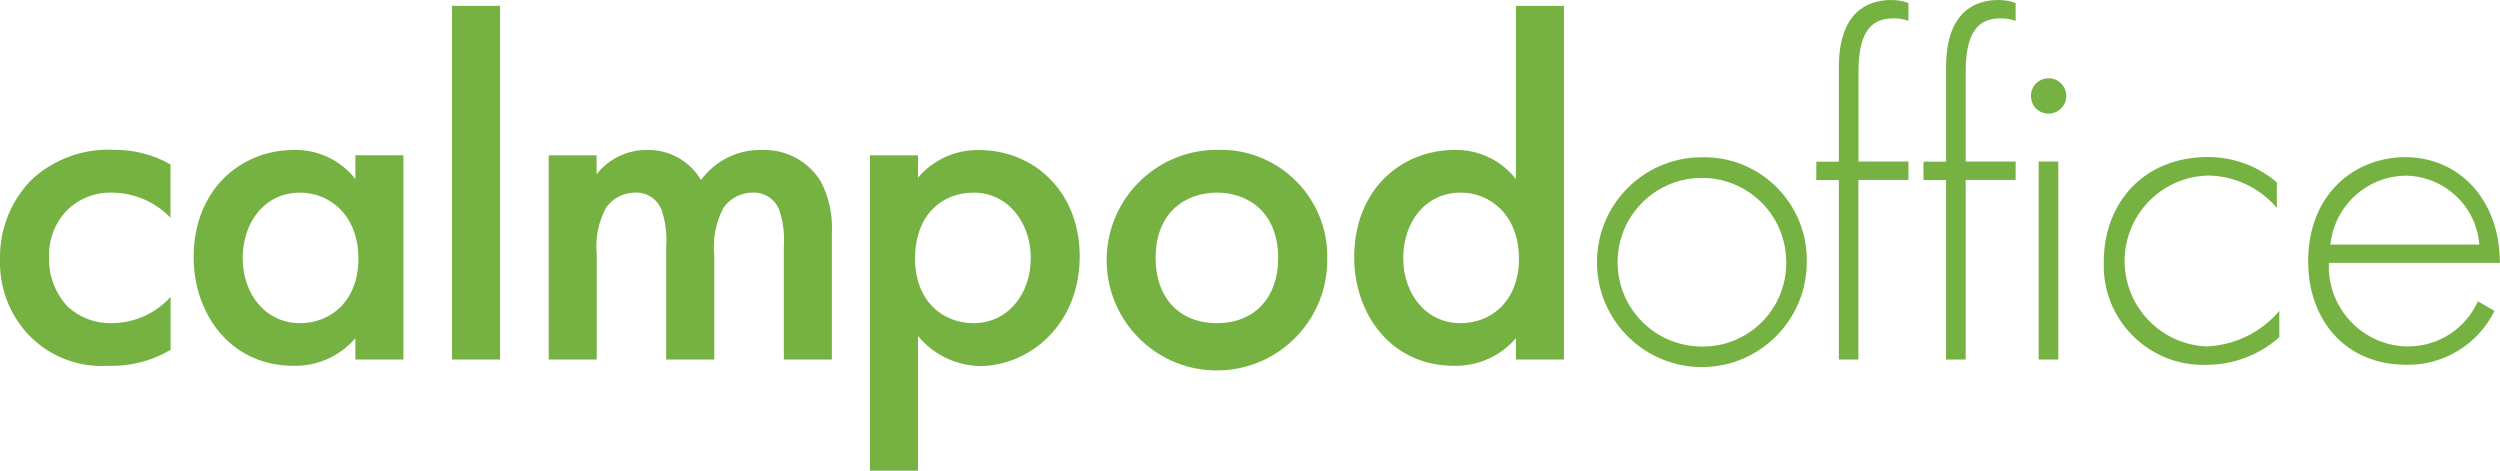 <?xml version="1.0" encoding="UTF-8"?> <svg xmlns="http://www.w3.org/2000/svg" id="Layer_1" data-name="Layer 1" viewBox="0 0 222.72 41.93"><defs><style> .cls-1 { fill: #76b242; } </style></defs><g id="Calmpod_office_logo_green" data-name="Calmpod office logo green"><path id="Path_1909" data-name="Path 1909" class="cls-1" d="M15.2,19.41c-1.36-1.42-3.23-2.23-5.2-2.25-1.52-.05-2.98.53-4.06,1.6-1.07,1.13-1.63,2.64-1.57,4.19-.04,1.62.55,3.18,1.66,4.37,1.06.97,2.45,1.5,3.89,1.47,2.01,0,3.93-.85,5.28-2.34v4.71c-1.69,1.01-3.63,1.5-5.59,1.43-2.61.16-5.16-.82-6.99-2.68C.86,28.08-.08,25.62,0,23.08c-.05-2.63.96-5.17,2.79-7.05,1.99-1.86,4.66-2.83,7.38-2.68,1.76-.02,3.49.43,5.02,1.3v4.76h0Z"></path><path id="Path_1910" data-name="Path 1910" class="cls-1" d="M21.62,23c0,3.15,2.01,5.79,5.11,5.79,2.71,0,5.2-1.95,5.2-5.75s-2.49-5.88-5.2-5.88c-3.1,0-5.11,2.59-5.11,5.84M31.66,13.83h4.28v18.2h-4.28v-1.9c-1.38,1.6-3.39,2.5-5.5,2.46-5.68,0-8.91-4.67-8.91-9.68,0-5.92,4.1-9.55,8.95-9.55,2.13-.05,4.15.92,5.46,2.59v-2.12h0Z"></path><rect id="Rectangle_388" data-name="Rectangle 388" class="cls-1" x="40.27" y=".52" width="4.28" height="31.51"></rect><path id="Path_1911" data-name="Path 1911" class="cls-1" d="M48.87,13.84h4.28v1.68c1.1-1.39,2.77-2.19,4.54-2.16,1.95-.03,3.77.99,4.76,2.68,1.27-1.74,3.31-2.74,5.46-2.68,2.13-.07,4.14,1.02,5.24,2.85.72,1.41,1.05,3,.96,4.58v11.24h-4.28v-10.03c.08-1.1-.05-2.2-.39-3.24-.36-1.02-1.36-1.67-2.45-1.6-1.01.02-1.95.52-2.53,1.34-.68,1.27-.97,2.71-.83,4.15v9.38h-4.28v-10.03c.08-1.1-.05-2.2-.39-3.24-.36-1.02-1.36-1.67-2.44-1.6-1.01.02-1.95.52-2.53,1.34-.68,1.27-.97,2.71-.83,4.15v9.38h-4.28V13.83h0Z"></path><path id="Path_1912" data-name="Path 1912" class="cls-1" d="M81.52,23.04c0,3.8,2.49,5.75,5.2,5.75,3.1,0,5.11-2.64,5.11-5.79s-2.01-5.84-5.11-5.84c-2.71,0-5.2,1.9-5.2,5.88M81.78,41.93h-4.28V13.84h4.28v1.99c1.35-1.6,3.36-2.51,5.46-2.46,4.85,0,8.95,3.68,8.95,9.47,0,6.14-4.54,9.77-8.91,9.77-2.14-.05-4.14-1.03-5.5-2.68v12.02h0Z"></path><path id="Path_1913" data-name="Path 1913" class="cls-1" d="M113.87,23c0-4.15-2.75-5.84-5.46-5.84s-5.46,1.68-5.46,5.84c0,3.5,2.1,5.79,5.46,5.79s5.46-2.29,5.46-5.79M118.24,22.95c.12,5.43-4.17,9.92-9.6,10.05s-9.92-4.17-10.05-9.6c-.12-5.43,4.17-9.92,9.6-10.05.08,0,.15,0,.23,0,5.24-.18,9.64,3.93,9.82,9.17,0,.14,0,.29,0,.43"></path><path id="Path_1914" data-name="Path 1914" class="cls-1" d="M125.01,23c0,3.16,2.01,5.79,5.11,5.79,2.71,0,5.2-1.94,5.2-5.75s-2.49-5.88-5.2-5.88c-3.1,0-5.11,2.59-5.11,5.84M135.05.52h4.28v31.51h-4.28v-1.9c-1.38,1.6-3.39,2.5-5.5,2.46-5.68,0-8.91-4.67-8.91-9.68,0-5.92,4.1-9.55,8.95-9.55,2.13-.05,4.15.92,5.46,2.59V.52Z"></path><path id="Path_1915" data-name="Path 1915" class="cls-1" d="M159.13,23.26c-.05-4.15-3.46-7.47-7.61-7.41-4.15.05-7.47,3.46-7.41,7.61.05,4.11,3.4,7.41,7.51,7.41,4.1.05,7.47-3.24,7.51-7.35,0-.09,0-.18,0-.26M160.96,23.26c.05,5.16-4.09,9.39-9.25,9.44-5.16.05-9.39-4.09-9.44-9.25-.05-5.16,4.09-9.39,9.25-9.44.03,0,.06,0,.1,0,5.05-.11,9.23,3.9,9.34,8.95,0,.1,0,.2,0,.3"></path><path id="Path_1916" data-name="Path 1916" class="cls-1" d="M165.56,16.04v15.99h-1.74v-15.99h-2.01v-1.64h2.01V6.01c0-4.97,2.58-6.01,4.67-6.01.52,0,1.04.09,1.53.26v1.6c-.43-.16-.89-.24-1.35-.22-1.53,0-3.1.65-3.1,4.71v8.04h4.45v1.64h-4.46Z"></path><path id="Path_1917" data-name="Path 1917" class="cls-1" d="M175.12,16.04v15.99h-1.75v-15.99h-2.01v-1.64h2.01V6.01c0-4.97,2.58-6.01,4.67-6.01.52,0,1.04.09,1.53.26v1.6c-.43-.16-.89-.24-1.35-.22-1.53,0-3.1.65-3.1,4.71v8.04h4.45v1.64h-4.45Z"></path><path id="Path_1918" data-name="Path 1918" class="cls-1" d="M183.37,32.03h-1.75V14.39h1.75v17.64ZM180.93,8.52c.01-.87.73-1.56,1.6-1.55.87.01,1.56.73,1.55,1.6-.01.86-.71,1.55-1.57,1.55-.85.02-1.56-.66-1.57-1.51,0-.03,0-.06,0-.09"></path><path id="Path_1919" data-name="Path 1919" class="cls-1" d="M202.85,18.54c-1.53-1.82-3.78-2.88-6.16-2.9-4.2.11-7.52,3.61-7.41,7.81.11,4.01,3.31,7.26,7.32,7.41,2.5-.11,4.84-1.25,6.46-3.16v2.34c-1.79,1.59-4.11,2.47-6.51,2.46-4.88.16-8.97-3.67-9.13-8.55,0-.21,0-.41,0-.62,0-5.23,3.54-9.34,9.26-9.34,2.26-.01,4.44.79,6.16,2.25v2.29h0Z"></path><path id="Path_1920" data-name="Path 1920" class="cls-1" d="M220.88,21.79c-.27-3.45-3.14-6.11-6.59-6.14-3.46.06-6.32,2.7-6.68,6.14h13.27ZM207.48,23.43c-.18,3.92,2.86,7.25,6.78,7.43.1,0,.19,0,.29,0,2.68,0,5.11-1.58,6.2-4.02l1.48.86c-1.47,2.97-4.5,4.84-7.82,4.8-5.54,0-8.78-4.06-8.78-9.21,0-6.14,4.28-9.29,8.65-9.29,4.8,0,8.43,3.8,8.43,9.42h-15.24Z"></path></g></svg> 